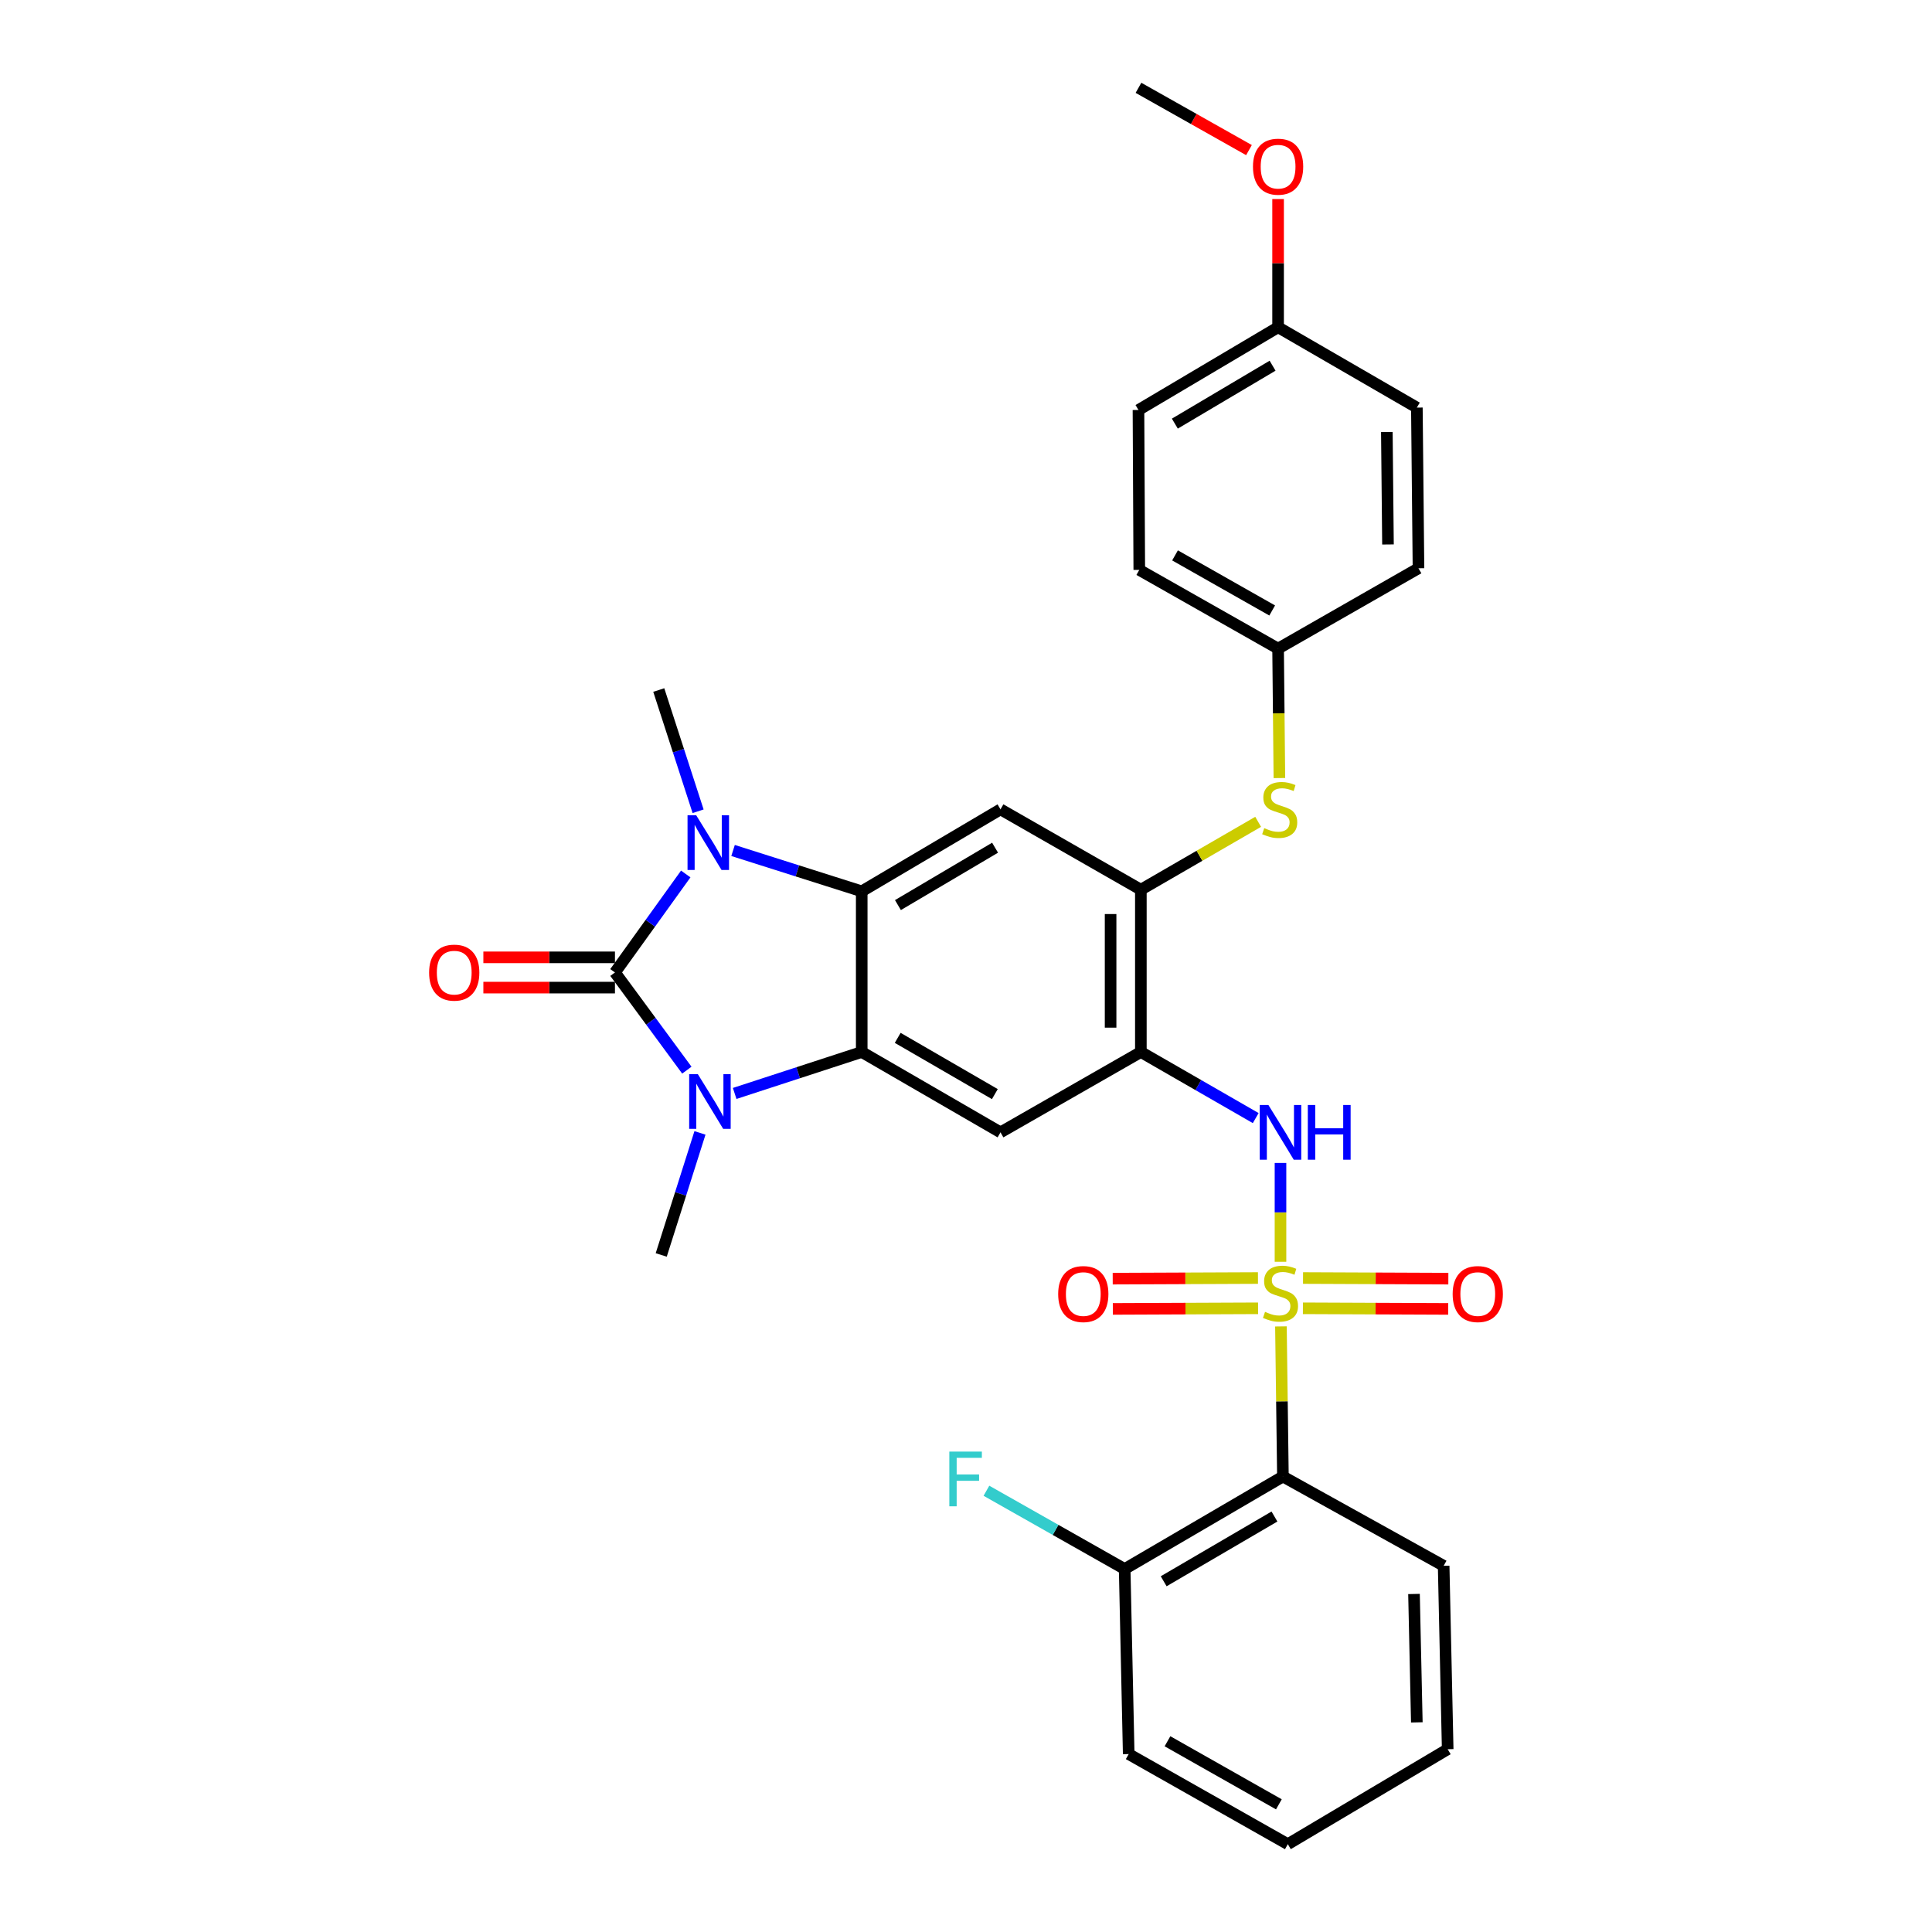 <?xml version='1.0' encoding='iso-8859-1'?>
<svg version='1.1' baseProfile='full'
              xmlns='http://www.w3.org/2000/svg'
                      xmlns:rdkit='http://www.rdkit.org/xml'
                      xmlns:xlink='http://www.w3.org/1999/xlink'
                  xml:space='preserve'
width='1000px' height='1000px' viewBox='0 0 1000 1000'>
<!-- END OF HEADER -->
<rect style='opacity:1.0;fill:#FFFFFF;stroke:none' width='1000' height='1000' x='0' y='0'> </rect>
<path class='bond-5' d='M 663.01,686.546 L 663.523,725.396' style='fill:none;fill-rule:evenodd;stroke:#CCCC00;stroke-width:6px;stroke-linecap:butt;stroke-linejoin:miter;stroke-opacity:1' />
<path class='bond-5' d='M 663.523,725.396 L 664.035,764.246' style='fill:none;fill-rule:evenodd;stroke:#000000;stroke-width:6px;stroke-linecap:butt;stroke-linejoin:miter;stroke-opacity:1' />
<path class='bond-6' d='M 662.782,653.092 L 662.782,627.515' style='fill:none;fill-rule:evenodd;stroke:#CCCC00;stroke-width:6px;stroke-linecap:butt;stroke-linejoin:miter;stroke-opacity:1' />
<path class='bond-6' d='M 662.782,627.515 L 662.782,601.938' style='fill:none;fill-rule:evenodd;stroke:#0000FF;stroke-width:6px;stroke-linecap:butt;stroke-linejoin:miter;stroke-opacity:1' />
<path class='bond-12' d='M 651.118,661.508 L 613.528,661.665' style='fill:none;fill-rule:evenodd;stroke:#CCCC00;stroke-width:6px;stroke-linecap:butt;stroke-linejoin:miter;stroke-opacity:1' />
<path class='bond-12' d='M 613.528,661.665 L 575.938,661.822' style='fill:none;fill-rule:evenodd;stroke:#FF0000;stroke-width:6px;stroke-linecap:butt;stroke-linejoin:miter;stroke-opacity:1' />
<path class='bond-12' d='M 651.183,677.173 L 613.593,677.33' style='fill:none;fill-rule:evenodd;stroke:#CCCC00;stroke-width:6px;stroke-linecap:butt;stroke-linejoin:miter;stroke-opacity:1' />
<path class='bond-12' d='M 613.593,677.33 L 576.003,677.487' style='fill:none;fill-rule:evenodd;stroke:#FF0000;stroke-width:6px;stroke-linecap:butt;stroke-linejoin:miter;stroke-opacity:1' />
<path class='bond-13' d='M 674.382,677.173 L 711.989,677.33' style='fill:none;fill-rule:evenodd;stroke:#CCCC00;stroke-width:6px;stroke-linecap:butt;stroke-linejoin:miter;stroke-opacity:1' />
<path class='bond-13' d='M 711.989,677.33 L 749.595,677.487' style='fill:none;fill-rule:evenodd;stroke:#FF0000;stroke-width:6px;stroke-linecap:butt;stroke-linejoin:miter;stroke-opacity:1' />
<path class='bond-13' d='M 674.448,661.508 L 712.054,661.665' style='fill:none;fill-rule:evenodd;stroke:#CCCC00;stroke-width:6px;stroke-linecap:butt;stroke-linejoin:miter;stroke-opacity:1' />
<path class='bond-13' d='M 712.054,661.665 L 749.661,661.822' style='fill:none;fill-rule:evenodd;stroke:#FF0000;stroke-width:6px;stroke-linecap:butt;stroke-linejoin:miter;stroke-opacity:1' />
<path class='bond-0' d='M 318.298,503.351 L 336.905,528.63' style='fill:none;fill-rule:evenodd;stroke:#000000;stroke-width:6px;stroke-linecap:butt;stroke-linejoin:miter;stroke-opacity:1' />
<path class='bond-0' d='M 336.905,528.63 L 355.511,553.91' style='fill:none;fill-rule:evenodd;stroke:#0000FF;stroke-width:6px;stroke-linecap:butt;stroke-linejoin:miter;stroke-opacity:1' />
<path class='bond-14' d='M 318.298,495.518 L 284.244,495.518' style='fill:none;fill-rule:evenodd;stroke:#000000;stroke-width:6px;stroke-linecap:butt;stroke-linejoin:miter;stroke-opacity:1' />
<path class='bond-14' d='M 284.244,495.518 L 250.19,495.518' style='fill:none;fill-rule:evenodd;stroke:#FF0000;stroke-width:6px;stroke-linecap:butt;stroke-linejoin:miter;stroke-opacity:1' />
<path class='bond-14' d='M 318.298,511.183 L 284.244,511.183' style='fill:none;fill-rule:evenodd;stroke:#000000;stroke-width:6px;stroke-linecap:butt;stroke-linejoin:miter;stroke-opacity:1' />
<path class='bond-14' d='M 284.244,511.183 L 250.19,511.183' style='fill:none;fill-rule:evenodd;stroke:#FF0000;stroke-width:6px;stroke-linecap:butt;stroke-linejoin:miter;stroke-opacity:1' />
<path class='bond-33' d='M 318.298,503.351 L 336.62,477.86' style='fill:none;fill-rule:evenodd;stroke:#000000;stroke-width:6px;stroke-linecap:butt;stroke-linejoin:miter;stroke-opacity:1' />
<path class='bond-33' d='M 336.62,477.86 L 354.942,452.37' style='fill:none;fill-rule:evenodd;stroke:#0000FF;stroke-width:6px;stroke-linecap:butt;stroke-linejoin:miter;stroke-opacity:1' />
<path class='bond-1' d='M 380.265,565.966 L 413.146,555.24' style='fill:none;fill-rule:evenodd;stroke:#0000FF;stroke-width:6px;stroke-linecap:butt;stroke-linejoin:miter;stroke-opacity:1' />
<path class='bond-1' d='M 413.146,555.24 L 446.026,544.514' style='fill:none;fill-rule:evenodd;stroke:#000000;stroke-width:6px;stroke-linecap:butt;stroke-linejoin:miter;stroke-opacity:1' />
<path class='bond-18' d='M 362.303,586.386 L 352.276,617.974' style='fill:none;fill-rule:evenodd;stroke:#0000FF;stroke-width:6px;stroke-linecap:butt;stroke-linejoin:miter;stroke-opacity:1' />
<path class='bond-18' d='M 352.276,617.974 L 342.248,649.563' style='fill:none;fill-rule:evenodd;stroke:#000000;stroke-width:6px;stroke-linecap:butt;stroke-linejoin:miter;stroke-opacity:1' />
<path class='bond-2' d='M 379.43,440.211 L 412.728,450.781' style='fill:none;fill-rule:evenodd;stroke:#0000FF;stroke-width:6px;stroke-linecap:butt;stroke-linejoin:miter;stroke-opacity:1' />
<path class='bond-2' d='M 412.728,450.781 L 446.026,461.352' style='fill:none;fill-rule:evenodd;stroke:#000000;stroke-width:6px;stroke-linecap:butt;stroke-linejoin:miter;stroke-opacity:1' />
<path class='bond-17' d='M 361.338,419.904 L 351.158,388.53' style='fill:none;fill-rule:evenodd;stroke:#0000FF;stroke-width:6px;stroke-linecap:butt;stroke-linejoin:miter;stroke-opacity:1' />
<path class='bond-17' d='M 351.158,388.53 L 340.977,357.156' style='fill:none;fill-rule:evenodd;stroke:#000000;stroke-width:6px;stroke-linecap:butt;stroke-linejoin:miter;stroke-opacity:1' />
<path class='bond-3' d='M 446.026,544.514 L 517.858,586.104' style='fill:none;fill-rule:evenodd;stroke:#000000;stroke-width:6px;stroke-linecap:butt;stroke-linejoin:miter;stroke-opacity:1' />
<path class='bond-3' d='M 464.65,537.196 L 514.932,566.309' style='fill:none;fill-rule:evenodd;stroke:#000000;stroke-width:6px;stroke-linecap:butt;stroke-linejoin:miter;stroke-opacity:1' />
<path class='bond-32' d='M 446.026,544.514 L 446.026,461.352' style='fill:none;fill-rule:evenodd;stroke:#000000;stroke-width:6px;stroke-linecap:butt;stroke-linejoin:miter;stroke-opacity:1' />
<path class='bond-4' d='M 446.026,461.352 L 517.858,418.918' style='fill:none;fill-rule:evenodd;stroke:#000000;stroke-width:6px;stroke-linecap:butt;stroke-linejoin:miter;stroke-opacity:1' />
<path class='bond-4' d='M 464.769,468.474 L 515.05,438.77' style='fill:none;fill-rule:evenodd;stroke:#000000;stroke-width:6px;stroke-linecap:butt;stroke-linejoin:miter;stroke-opacity:1' />
<path class='bond-15' d='M 664.035,764.246 L 582.126,812.119' style='fill:none;fill-rule:evenodd;stroke:#000000;stroke-width:6px;stroke-linecap:butt;stroke-linejoin:miter;stroke-opacity:1' />
<path class='bond-15' d='M 659.653,784.951 L 602.317,818.462' style='fill:none;fill-rule:evenodd;stroke:#000000;stroke-width:6px;stroke-linecap:butt;stroke-linejoin:miter;stroke-opacity:1' />
<path class='bond-21' d='M 664.035,764.246 L 747.232,810.457' style='fill:none;fill-rule:evenodd;stroke:#000000;stroke-width:6px;stroke-linecap:butt;stroke-linejoin:miter;stroke-opacity:1' />
<path class='bond-7' d='M 649.957,578.724 L 620.232,561.619' style='fill:none;fill-rule:evenodd;stroke:#0000FF;stroke-width:6px;stroke-linecap:butt;stroke-linejoin:miter;stroke-opacity:1' />
<path class='bond-7' d='M 620.232,561.619 L 590.507,544.514' style='fill:none;fill-rule:evenodd;stroke:#000000;stroke-width:6px;stroke-linecap:butt;stroke-linejoin:miter;stroke-opacity:1' />
<path class='bond-8' d='M 590.507,544.514 L 517.858,586.104' style='fill:none;fill-rule:evenodd;stroke:#000000;stroke-width:6px;stroke-linecap:butt;stroke-linejoin:miter;stroke-opacity:1' />
<path class='bond-10' d='M 590.507,544.514 L 590.507,460.508' style='fill:none;fill-rule:evenodd;stroke:#000000;stroke-width:6px;stroke-linecap:butt;stroke-linejoin:miter;stroke-opacity:1' />
<path class='bond-10' d='M 574.842,531.913 L 574.842,473.109' style='fill:none;fill-rule:evenodd;stroke:#000000;stroke-width:6px;stroke-linecap:butt;stroke-linejoin:miter;stroke-opacity:1' />
<path class='bond-9' d='M 517.858,418.918 L 590.507,460.508' style='fill:none;fill-rule:evenodd;stroke:#000000;stroke-width:6px;stroke-linecap:butt;stroke-linejoin:miter;stroke-opacity:1' />
<path class='bond-11' d='M 590.507,460.508 L 620.862,442.941' style='fill:none;fill-rule:evenodd;stroke:#000000;stroke-width:6px;stroke-linecap:butt;stroke-linejoin:miter;stroke-opacity:1' />
<path class='bond-11' d='M 620.862,442.941 L 651.217,425.374' style='fill:none;fill-rule:evenodd;stroke:#CCCC00;stroke-width:6px;stroke-linecap:butt;stroke-linejoin:miter;stroke-opacity:1' />
<path class='bond-16' d='M 662.21,402.718 L 661.874,369.219' style='fill:none;fill-rule:evenodd;stroke:#CCCC00;stroke-width:6px;stroke-linecap:butt;stroke-linejoin:miter;stroke-opacity:1' />
<path class='bond-16' d='M 661.874,369.219 L 661.538,335.721' style='fill:none;fill-rule:evenodd;stroke:#000000;stroke-width:6px;stroke-linecap:butt;stroke-linejoin:miter;stroke-opacity:1' />
<path class='bond-19' d='M 582.126,812.119 L 546.352,791.862' style='fill:none;fill-rule:evenodd;stroke:#000000;stroke-width:6px;stroke-linecap:butt;stroke-linejoin:miter;stroke-opacity:1' />
<path class='bond-19' d='M 546.352,791.862 L 510.577,771.606' style='fill:none;fill-rule:evenodd;stroke:#33CCCC;stroke-width:6px;stroke-linecap:butt;stroke-linejoin:miter;stroke-opacity:1' />
<path class='bond-27' d='M 582.126,812.119 L 584.215,907.908' style='fill:none;fill-rule:evenodd;stroke:#000000;stroke-width:6px;stroke-linecap:butt;stroke-linejoin:miter;stroke-opacity:1' />
<path class='bond-22' d='M 661.538,335.721 L 734.204,294.131' style='fill:none;fill-rule:evenodd;stroke:#000000;stroke-width:6px;stroke-linecap:butt;stroke-linejoin:miter;stroke-opacity:1' />
<path class='bond-23' d='M 661.538,335.721 L 589.689,294.984' style='fill:none;fill-rule:evenodd;stroke:#000000;stroke-width:6px;stroke-linecap:butt;stroke-linejoin:miter;stroke-opacity:1' />
<path class='bond-23' d='M 658.486,315.984 L 608.192,287.468' style='fill:none;fill-rule:evenodd;stroke:#000000;stroke-width:6px;stroke-linecap:butt;stroke-linejoin:miter;stroke-opacity:1' />
<path class='bond-20' d='M 661.538,169.388 L 589.271,212.214' style='fill:none;fill-rule:evenodd;stroke:#000000;stroke-width:6px;stroke-linecap:butt;stroke-linejoin:miter;stroke-opacity:1' />
<path class='bond-20' d='M 658.684,189.288 L 608.097,219.266' style='fill:none;fill-rule:evenodd;stroke:#000000;stroke-width:6px;stroke-linecap:butt;stroke-linejoin:miter;stroke-opacity:1' />
<path class='bond-26' d='M 661.538,169.388 L 661.538,136.21' style='fill:none;fill-rule:evenodd;stroke:#000000;stroke-width:6px;stroke-linecap:butt;stroke-linejoin:miter;stroke-opacity:1' />
<path class='bond-26' d='M 661.538,136.21 L 661.538,103.031' style='fill:none;fill-rule:evenodd;stroke:#FF0000;stroke-width:6px;stroke-linecap:butt;stroke-linejoin:miter;stroke-opacity:1' />
<path class='bond-34' d='M 661.538,169.388 L 733.369,210.969' style='fill:none;fill-rule:evenodd;stroke:#000000;stroke-width:6px;stroke-linecap:butt;stroke-linejoin:miter;stroke-opacity:1' />
<path class='bond-29' d='M 747.232,810.457 L 749.321,905.393' style='fill:none;fill-rule:evenodd;stroke:#000000;stroke-width:6px;stroke-linecap:butt;stroke-linejoin:miter;stroke-opacity:1' />
<path class='bond-29' d='M 731.885,825.042 L 733.347,891.497' style='fill:none;fill-rule:evenodd;stroke:#000000;stroke-width:6px;stroke-linecap:butt;stroke-linejoin:miter;stroke-opacity:1' />
<path class='bond-25' d='M 734.204,294.131 L 733.369,210.969' style='fill:none;fill-rule:evenodd;stroke:#000000;stroke-width:6px;stroke-linecap:butt;stroke-linejoin:miter;stroke-opacity:1' />
<path class='bond-25' d='M 718.415,281.814 L 717.83,223.601' style='fill:none;fill-rule:evenodd;stroke:#000000;stroke-width:6px;stroke-linecap:butt;stroke-linejoin:miter;stroke-opacity:1' />
<path class='bond-24' d='M 589.689,294.984 L 589.271,212.214' style='fill:none;fill-rule:evenodd;stroke:#000000;stroke-width:6px;stroke-linecap:butt;stroke-linejoin:miter;stroke-opacity:1' />
<path class='bond-28' d='M 646.464,77.694 L 617.867,61.574' style='fill:none;fill-rule:evenodd;stroke:#FF0000;stroke-width:6px;stroke-linecap:butt;stroke-linejoin:miter;stroke-opacity:1' />
<path class='bond-28' d='M 617.867,61.574 L 589.271,45.455' style='fill:none;fill-rule:evenodd;stroke:#000000;stroke-width:6px;stroke-linecap:butt;stroke-linejoin:miter;stroke-opacity:1' />
<path class='bond-31' d='M 584.215,907.908 L 666.576,954.545' style='fill:none;fill-rule:evenodd;stroke:#000000;stroke-width:6px;stroke-linecap:butt;stroke-linejoin:miter;stroke-opacity:1' />
<path class='bond-31' d='M 604.288,901.273 L 661.941,933.919' style='fill:none;fill-rule:evenodd;stroke:#000000;stroke-width:6px;stroke-linecap:butt;stroke-linejoin:miter;stroke-opacity:1' />
<path class='bond-30' d='M 749.321,905.393 L 666.576,954.545' style='fill:none;fill-rule:evenodd;stroke:#000000;stroke-width:6px;stroke-linecap:butt;stroke-linejoin:miter;stroke-opacity:1' />
<path  class='atom-0' d='M 654.782 679.012
Q 655.102 679.132, 656.422 679.692
Q 657.742 680.252, 659.182 680.612
Q 660.662 680.932, 662.102 680.932
Q 664.782 680.932, 666.342 679.652
Q 667.902 678.332, 667.902 676.052
Q 667.902 674.492, 667.102 673.532
Q 666.342 672.572, 665.142 672.052
Q 663.942 671.532, 661.942 670.932
Q 659.422 670.172, 657.902 669.452
Q 656.422 668.732, 655.342 667.212
Q 654.302 665.692, 654.302 663.132
Q 654.302 659.572, 656.702 657.372
Q 659.142 655.172, 663.942 655.172
Q 667.222 655.172, 670.942 656.732
L 670.022 659.812
Q 666.622 658.412, 664.062 658.412
Q 661.302 658.412, 659.782 659.572
Q 658.262 660.692, 658.302 662.652
Q 658.302 664.172, 659.062 665.092
Q 659.862 666.012, 660.982 666.532
Q 662.142 667.052, 664.062 667.652
Q 666.622 668.452, 668.142 669.252
Q 669.662 670.052, 670.742 671.692
Q 671.862 673.292, 671.862 676.052
Q 671.862 679.972, 669.222 682.092
Q 666.622 684.172, 662.262 684.172
Q 659.742 684.172, 657.822 683.612
Q 655.942 683.092, 653.702 682.172
L 654.782 679.012
' fill='#CCCC00'/>
<path  class='atom-2' d='M 361.199 555.983
L 370.479 570.983
Q 371.399 572.463, 372.879 575.143
Q 374.359 577.823, 374.439 577.983
L 374.439 555.983
L 378.199 555.983
L 378.199 584.303
L 374.319 584.303
L 364.359 567.903
Q 363.199 565.983, 361.959 563.783
Q 360.759 561.583, 360.399 560.903
L 360.399 584.303
L 356.719 584.303
L 356.719 555.983
L 361.199 555.983
' fill='#0000FF'/>
<path  class='atom-3' d='M 360.347 421.98
L 369.627 436.98
Q 370.547 438.46, 372.027 441.14
Q 373.507 443.82, 373.587 443.98
L 373.587 421.98
L 377.347 421.98
L 377.347 450.3
L 373.467 450.3
L 363.507 433.9
Q 362.347 431.98, 361.107 429.78
Q 359.907 427.58, 359.547 426.9
L 359.547 450.3
L 355.867 450.3
L 355.867 421.98
L 360.347 421.98
' fill='#0000FF'/>
<path  class='atom-7' d='M 656.522 571.944
L 665.802 586.944
Q 666.722 588.424, 668.202 591.104
Q 669.682 593.784, 669.762 593.944
L 669.762 571.944
L 673.522 571.944
L 673.522 600.264
L 669.642 600.264
L 659.682 583.864
Q 658.522 581.944, 657.282 579.744
Q 656.082 577.544, 655.722 576.864
L 655.722 600.264
L 652.042 600.264
L 652.042 571.944
L 656.522 571.944
' fill='#0000FF'/>
<path  class='atom-7' d='M 676.922 571.944
L 680.762 571.944
L 680.762 583.984
L 695.242 583.984
L 695.242 571.944
L 699.082 571.944
L 699.082 600.264
L 695.242 600.264
L 695.242 587.184
L 680.762 587.184
L 680.762 600.264
L 676.922 600.264
L 676.922 571.944
' fill='#0000FF'/>
<path  class='atom-12' d='M 654.373 428.638
Q 654.693 428.758, 656.013 429.318
Q 657.333 429.878, 658.773 430.238
Q 660.253 430.558, 661.693 430.558
Q 664.373 430.558, 665.933 429.278
Q 667.493 427.958, 667.493 425.678
Q 667.493 424.118, 666.693 423.158
Q 665.933 422.198, 664.733 421.678
Q 663.533 421.158, 661.533 420.558
Q 659.013 419.798, 657.493 419.078
Q 656.013 418.358, 654.933 416.838
Q 653.893 415.318, 653.893 412.758
Q 653.893 409.198, 656.293 406.998
Q 658.733 404.798, 663.533 404.798
Q 666.813 404.798, 670.533 406.358
L 669.613 409.438
Q 666.213 408.038, 663.653 408.038
Q 660.893 408.038, 659.373 409.198
Q 657.853 410.318, 657.893 412.278
Q 657.893 413.798, 658.653 414.718
Q 659.453 415.638, 660.573 416.158
Q 661.733 416.678, 663.653 417.278
Q 666.213 418.078, 667.733 418.878
Q 669.253 419.678, 670.333 421.318
Q 671.453 422.918, 671.453 425.678
Q 671.453 429.598, 668.813 431.718
Q 666.213 433.798, 661.853 433.798
Q 659.333 433.798, 657.413 433.238
Q 655.533 432.718, 653.293 431.798
L 654.373 428.638
' fill='#CCCC00'/>
<path  class='atom-13' d='M 547.709 669.798
Q 547.709 662.998, 551.069 659.198
Q 554.429 655.398, 560.709 655.398
Q 566.989 655.398, 570.349 659.198
Q 573.709 662.998, 573.709 669.798
Q 573.709 676.678, 570.309 680.598
Q 566.909 684.478, 560.709 684.478
Q 554.469 684.478, 551.069 680.598
Q 547.709 676.718, 547.709 669.798
M 560.709 681.278
Q 565.029 681.278, 567.349 678.398
Q 569.709 675.478, 569.709 669.798
Q 569.709 664.238, 567.349 661.438
Q 565.029 658.598, 560.709 658.598
Q 556.389 658.598, 554.029 661.398
Q 551.709 664.198, 551.709 669.798
Q 551.709 675.518, 554.029 678.398
Q 556.389 681.278, 560.709 681.278
' fill='#FF0000'/>
<path  class='atom-14' d='M 751.89 669.798
Q 751.89 662.998, 755.25 659.198
Q 758.61 655.398, 764.89 655.398
Q 771.17 655.398, 774.53 659.198
Q 777.89 662.998, 777.89 669.798
Q 777.89 676.678, 774.49 680.598
Q 771.09 684.478, 764.89 684.478
Q 758.65 684.478, 755.25 680.598
Q 751.89 676.718, 751.89 669.798
M 764.89 681.278
Q 769.21 681.278, 771.53 678.398
Q 773.89 675.478, 773.89 669.798
Q 773.89 664.238, 771.53 661.438
Q 769.21 658.598, 764.89 658.598
Q 760.57 658.598, 758.21 661.398
Q 755.89 664.198, 755.89 669.798
Q 755.89 675.518, 758.21 678.398
Q 760.57 681.278, 764.89 681.278
' fill='#FF0000'/>
<path  class='atom-15' d='M 222.11 503.431
Q 222.11 496.631, 225.47 492.831
Q 228.83 489.031, 235.11 489.031
Q 241.39 489.031, 244.75 492.831
Q 248.11 496.631, 248.11 503.431
Q 248.11 510.311, 244.71 514.231
Q 241.31 518.111, 235.11 518.111
Q 228.87 518.111, 225.47 514.231
Q 222.11 510.351, 222.11 503.431
M 235.11 514.911
Q 239.43 514.911, 241.75 512.031
Q 244.11 509.111, 244.11 503.431
Q 244.11 497.871, 241.75 495.071
Q 239.43 492.231, 235.11 492.231
Q 230.79 492.231, 228.43 495.031
Q 226.11 497.831, 226.11 503.431
Q 226.11 509.151, 228.43 512.031
Q 230.79 514.911, 235.11 514.911
' fill='#FF0000'/>
<path  class='atom-20' d='M 491.371 751.339
L 508.211 751.339
L 508.211 754.579
L 495.171 754.579
L 495.171 763.179
L 506.771 763.179
L 506.771 766.459
L 495.171 766.459
L 495.171 779.659
L 491.371 779.659
L 491.371 751.339
' fill='#33CCCC'/>
<path  class='atom-27' d='M 648.538 86.271
Q 648.538 79.471, 651.898 75.671
Q 655.258 71.871, 661.538 71.871
Q 667.818 71.871, 671.178 75.671
Q 674.538 79.471, 674.538 86.271
Q 674.538 93.151, 671.138 97.071
Q 667.738 100.951, 661.538 100.951
Q 655.298 100.951, 651.898 97.071
Q 648.538 93.191, 648.538 86.271
M 661.538 97.751
Q 665.858 97.751, 668.178 94.871
Q 670.538 91.951, 670.538 86.271
Q 670.538 80.711, 668.178 77.911
Q 665.858 75.071, 661.538 75.071
Q 657.218 75.071, 654.858 77.871
Q 652.538 80.671, 652.538 86.271
Q 652.538 91.991, 654.858 94.871
Q 657.218 97.751, 661.538 97.751
' fill='#FF0000'/>
</svg>
